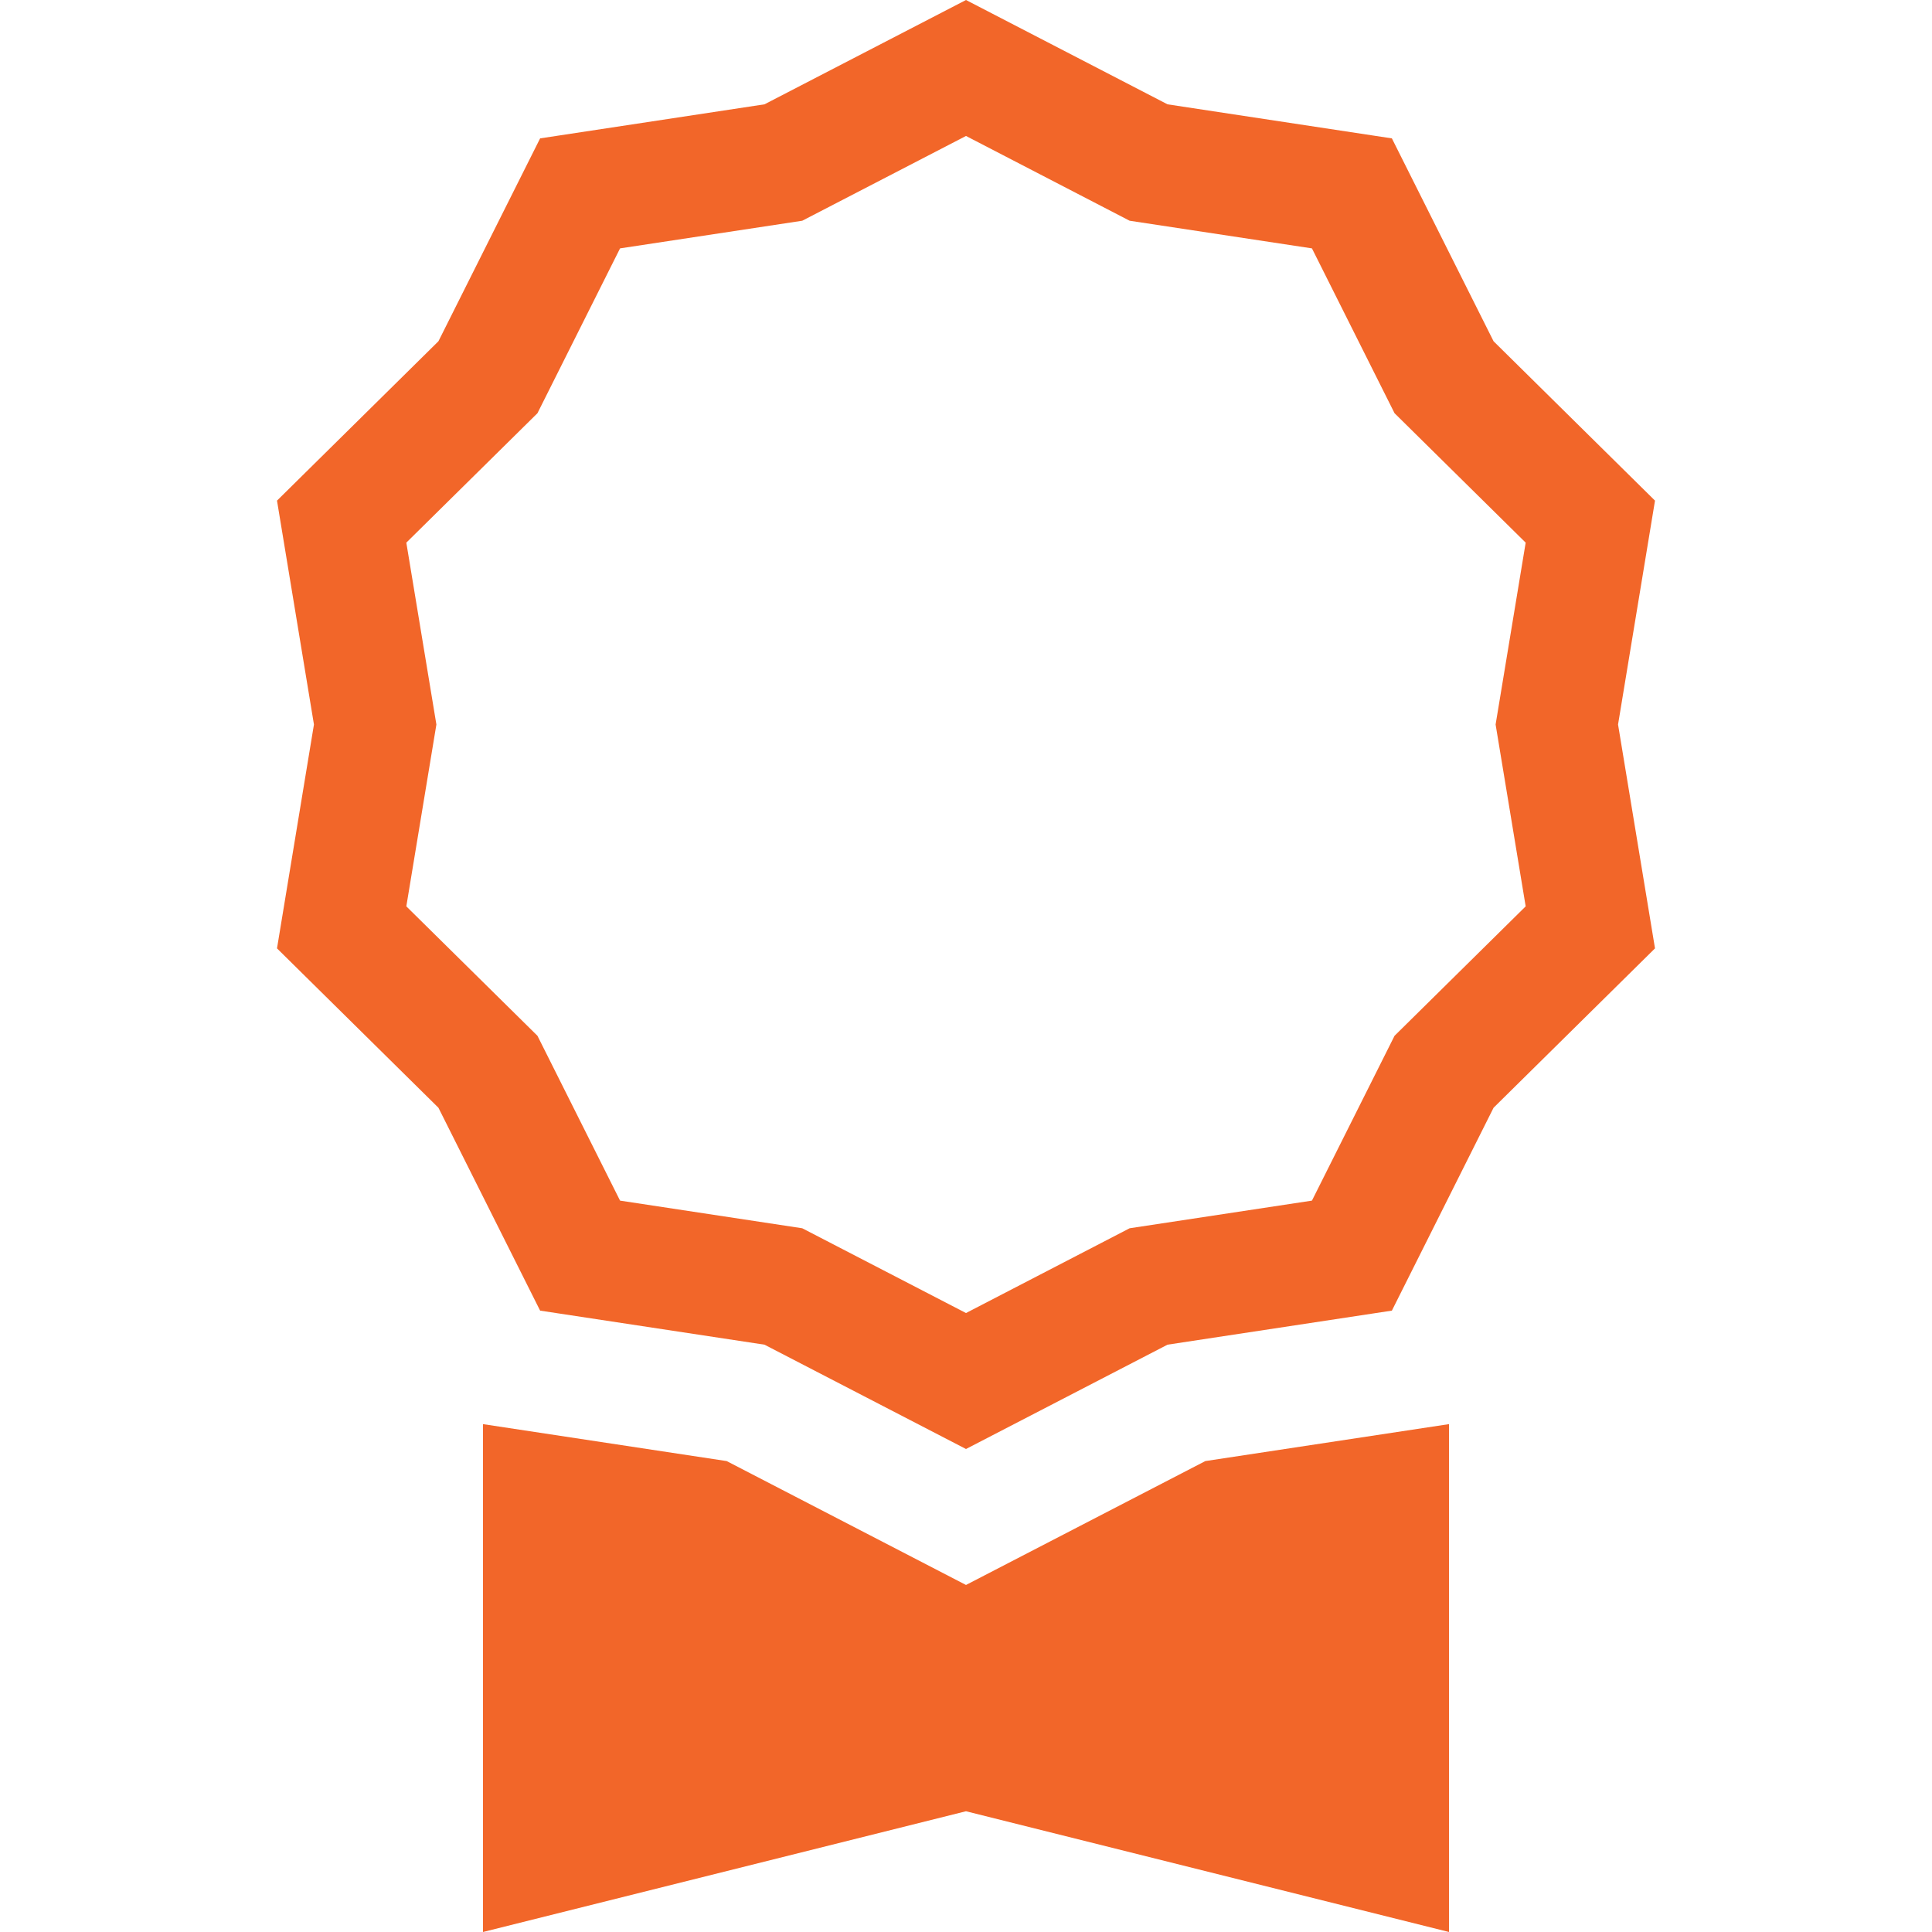 <?xml version="1.0" encoding="UTF-8"?> <svg xmlns="http://www.w3.org/2000/svg" width="16" height="16" viewBox="0 0 16 16" fill="none"><path d="M9.669 0.864L8 0L6.331 0.864L4.473 1.146L3.631 2.826L2.294 4.146L2.6 6L2.294 7.854L3.631 9.174L4.473 10.854L6.331 11.136L8 12L9.669 11.136L11.527 10.854L12.369 9.174L13.706 7.854L13.4 6L13.706 4.146L12.369 2.826L11.527 1.146L9.669 0.864ZM10.865 2.057L11.549 3.422L12.635 4.494L12.386 6L12.635 7.506L11.549 8.578L10.865 9.943L9.355 10.172L8 10.874L6.644 10.172L5.135 9.943L4.451 8.578L3.365 7.506L3.614 6L3.365 4.494L4.451 3.422L5.135 2.057L6.644 1.828L8 1.126L9.355 1.828L10.865 2.057Z" fill="#F26629"></path><path d="M4 11.794V16L8 15L12 16V11.794L9.982 12.1L8 13.126L6.018 12.1L4 11.794Z" fill="#F26629"></path></svg> 